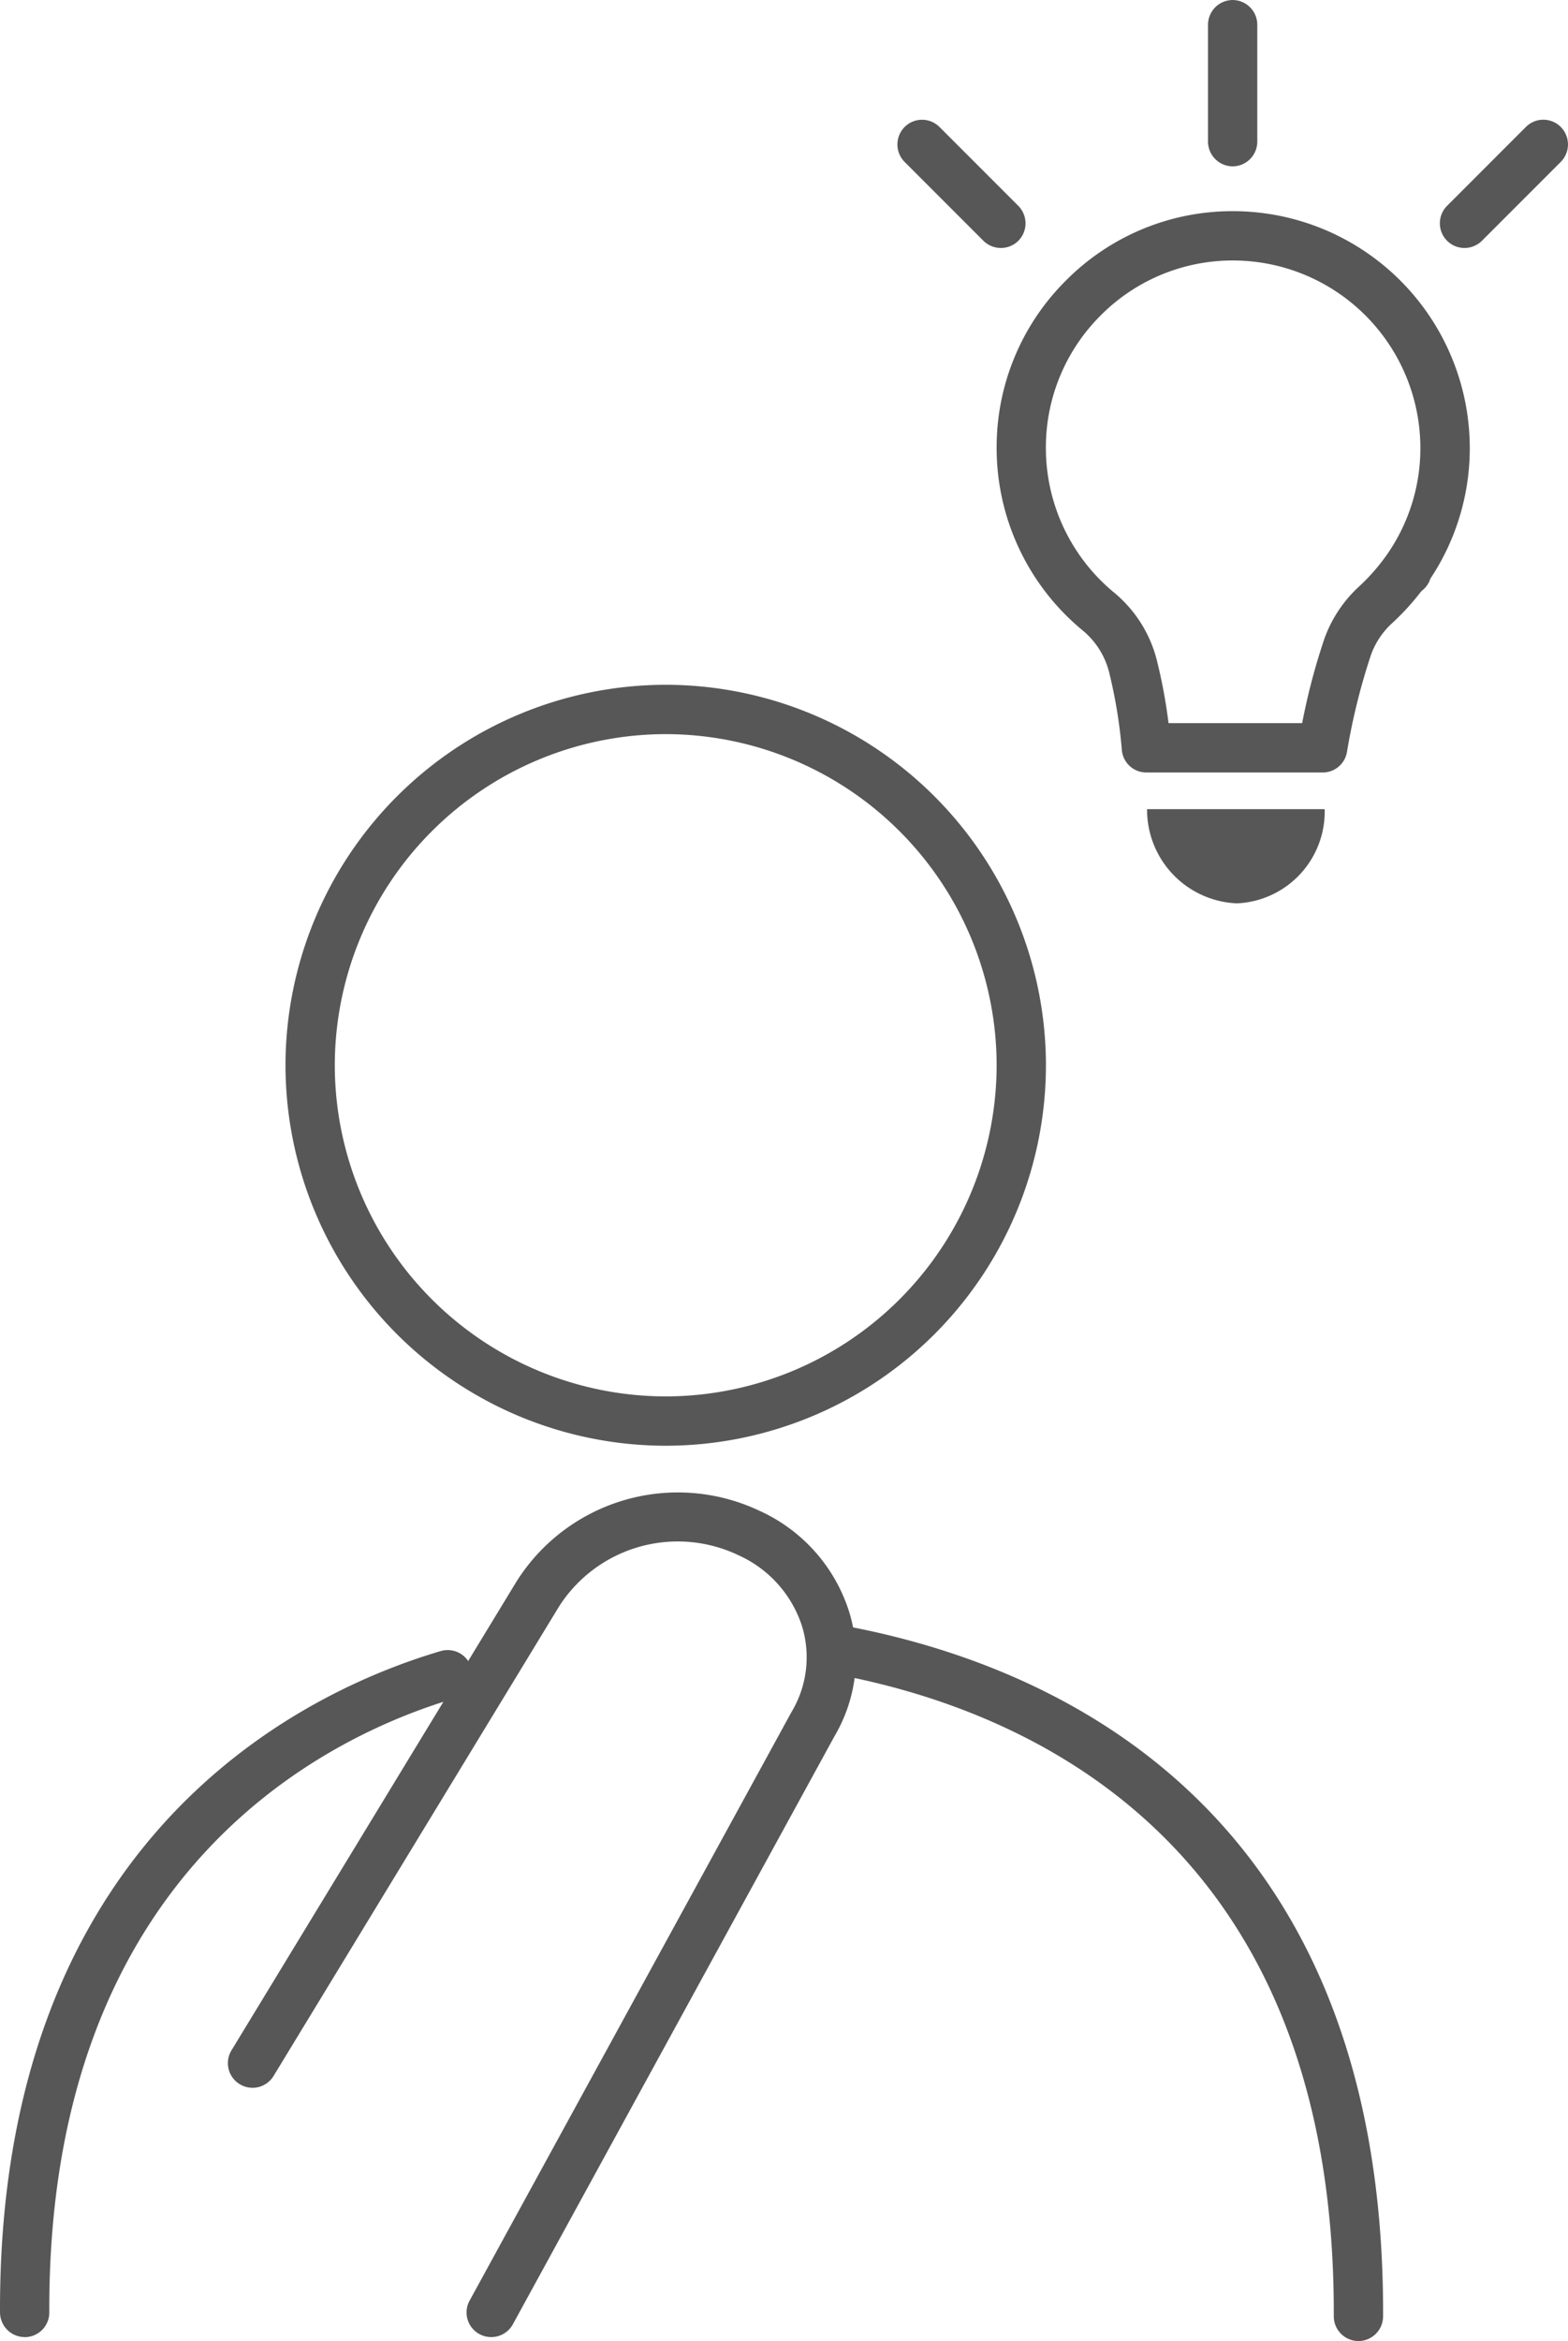 <svg xmlns="http://www.w3.org/2000/svg" width="75.976" height="113.359" viewBox="0 0 75.976 113.359">
  <g id="about_img_040" transform="translate(412.354 -417.32)">
    <g id="グループ_142" data-name="グループ 142" transform="translate(-364.063 427.544)">
      <path id="パス_61" data-name="パス 61" d="M-381.391,447.711h-8.545a1.189,1.189,0,0,1-1.191-1.112,23.951,23.951,0,0,0-.615-3.742,3.842,3.842,0,0,0-1.271-2.016,11.445,11.445,0,0,1-4.179-8.851,11.369,11.369,0,0,1,3.373-8.115,11.363,11.363,0,0,1,8.087-3.344h.038a11.482,11.482,0,0,1,11.428,11.459,11.4,11.4,0,0,1-1.911,6.338,1.194,1.194,0,0,1-.433.6A12.1,12.1,0,0,1-378,440.455a3.834,3.834,0,0,0-1.061,1.583,31.05,31.05,0,0,0-1.153,4.663A1.19,1.19,0,0,1-381.391,447.711Zm-7.472-2.389h6.475a31.171,31.171,0,0,1,1.073-4.077,6.337,6.337,0,0,1,1.7-2.554,9.438,9.438,0,0,0,1.252-1.414l.025-.032a9,9,0,0,0,1.678-5.255,9.088,9.088,0,0,0-9.045-9.071h-.032a9.009,9.009,0,0,0-6.4,2.647,9.012,9.012,0,0,0-2.669,6.424A9.071,9.071,0,0,0-391.5,439a6.231,6.231,0,0,1,2.07,3.274A25.458,25.458,0,0,1-388.863,445.322Z" transform="translate(397.192 -420.53)" fill="#575758"/>
    </g>
    <g id="グループ_143" data-name="グループ 143" transform="translate(-353.821 417.32)">
      <path id="パス_62" data-name="パス 62" d="M-392.782,425.375a1.2,1.2,0,0,1-1.194-1.194v-5.666a1.2,1.2,0,0,1,1.194-1.194,1.2,1.2,0,0,1,1.194,1.194v5.666A1.2,1.2,0,0,1-392.782,425.375Z" transform="translate(393.976 -417.32)" fill="#575758"/>
    </g>
    <g id="グループ_144" data-name="グループ 144" transform="translate(-342.586 423.119)">
      <path id="パス_63" data-name="パス 63" d="M-389.256,425.349A1.194,1.194,0,0,1-390.1,425a1.2,1.2,0,0,1,0-1.691l3.819-3.819a1.194,1.194,0,0,1,1.691,0,1.2,1.2,0,0,1,0,1.691L-388.409,425A1.2,1.2,0,0,1-389.256,425.349Z" transform="translate(390.448 -419.141)" fill="#575758"/>
    </g>
    <g id="グループ_145" data-name="グループ 145" transform="translate(-368.871 423.119)">
      <path id="パス_64" data-name="パス 64" d="M-393.687,425.349a1.2,1.2,0,0,1-.847-.347l-3.819-3.819a1.2,1.2,0,0,1,0-1.691,1.194,1.194,0,0,1,1.691,0l3.819,3.819a1.2,1.2,0,0,1,0,1.691A1.194,1.194,0,0,1-393.687,425.349Z" transform="translate(398.702 -419.141)" fill="#575758"/>
    </g>
    <g id="グループ_146" data-name="グループ 146" transform="translate(-356.77 456.501)">
      <path id="パス_65" data-name="パス 65" d="M-386.3,429.622a4.447,4.447,0,0,1-4.249,4.561,4.538,4.538,0,0,1-4.357-4.561Z" transform="translate(394.902 -429.622)" fill="#575758"/>
    </g>
    <g id="グループ_147" data-name="グループ 147" transform="translate(-398.521 450.479)">
      <path id="パス_66" data-name="パス 66" d="M-389.586,464.578a18.443,18.443,0,0,1-18.425-18.425,18.445,18.445,0,0,1,18.425-18.422,18.442,18.442,0,0,1,18.422,18.422A18.441,18.441,0,0,1-389.586,464.578Zm0-34.458a16.055,16.055,0,0,0-16.036,16.033,16.054,16.054,0,0,0,16.036,16.036,16.053,16.053,0,0,0,16.033-16.036A16.054,16.054,0,0,0-389.586,430.12Z" transform="translate(408.011 -427.731)" fill="#575758"/>
    </g>
    <g id="グループ_148" data-name="グループ 148" transform="translate(-389.091 495.96)">
      <path id="パス_67" data-name="パス 67" d="M-405.05,442.011" transform="translate(405.05 -442.011)" fill="none" stroke="#e13541" stroke-linecap="round" stroke-miterlimit="10" stroke-width="0.75"/>
    </g>
    <g id="グループ_149" data-name="グループ 149" transform="translate(-373.264 495.953)">
      <path id="パス_68" data-name="パス 68" d="M-373.353,476.735h0a1.2,1.2,0,0,1-1.191-1.2c.086-23.362-15.339-29.55-24.543-31.162a1.19,1.19,0,0,1-.971-1.379,1.21,1.21,0,0,1,1.382-.971c9.943,1.739,26.614,8.405,26.521,33.518A1.2,1.2,0,0,1-373.353,476.735Z" transform="translate(400.081 -442.009)" fill="#575758"/>
    </g>
    <g id="グループ_150" data-name="グループ 150" transform="translate(-401.311 489.595)">
      <path id="パス_69" data-name="パス 69" d="M-396.128,480.905a1.19,1.19,0,0,1-.573-.146,1.191,1.191,0,0,1-.474-1.621l15.59-28.489a5.15,5.15,0,0,0,.513-4.179,5.68,5.68,0,0,0-3.089-3.43,6.826,6.826,0,0,0-8.689,2.5l-13.823,22.719a1.191,1.191,0,0,1-1.64.4,1.191,1.191,0,0,1-.4-1.64l13.81-22.7a9.243,9.243,0,0,1,11.756-3.433,8.026,8.026,0,0,1,4.354,4.873,7.511,7.511,0,0,1-.71,6.064l-15.578,28.464A1.191,1.191,0,0,1-396.128,480.905Z" transform="translate(408.887 -440.013)" fill="#575758"/>
    </g>
    <g id="グループ_151" data-name="グループ 151" transform="translate(-412.354 497.22)">
      <path id="パス_70" data-name="パス 70" d="M-411.159,475.674a1.2,1.2,0,0,1-1.194-1.191c-.086-23.2,14.906-30.13,21.355-32.028a1.193,1.193,0,0,1,1.481.809,1.19,1.19,0,0,1-.806,1.481c-5.933,1.749-19.721,8.144-19.642,29.732a1.193,1.193,0,0,1-1.191,1.2Z" transform="translate(412.354 -442.407)" fill="#575758"/>
    </g>
  </g>
</svg>
